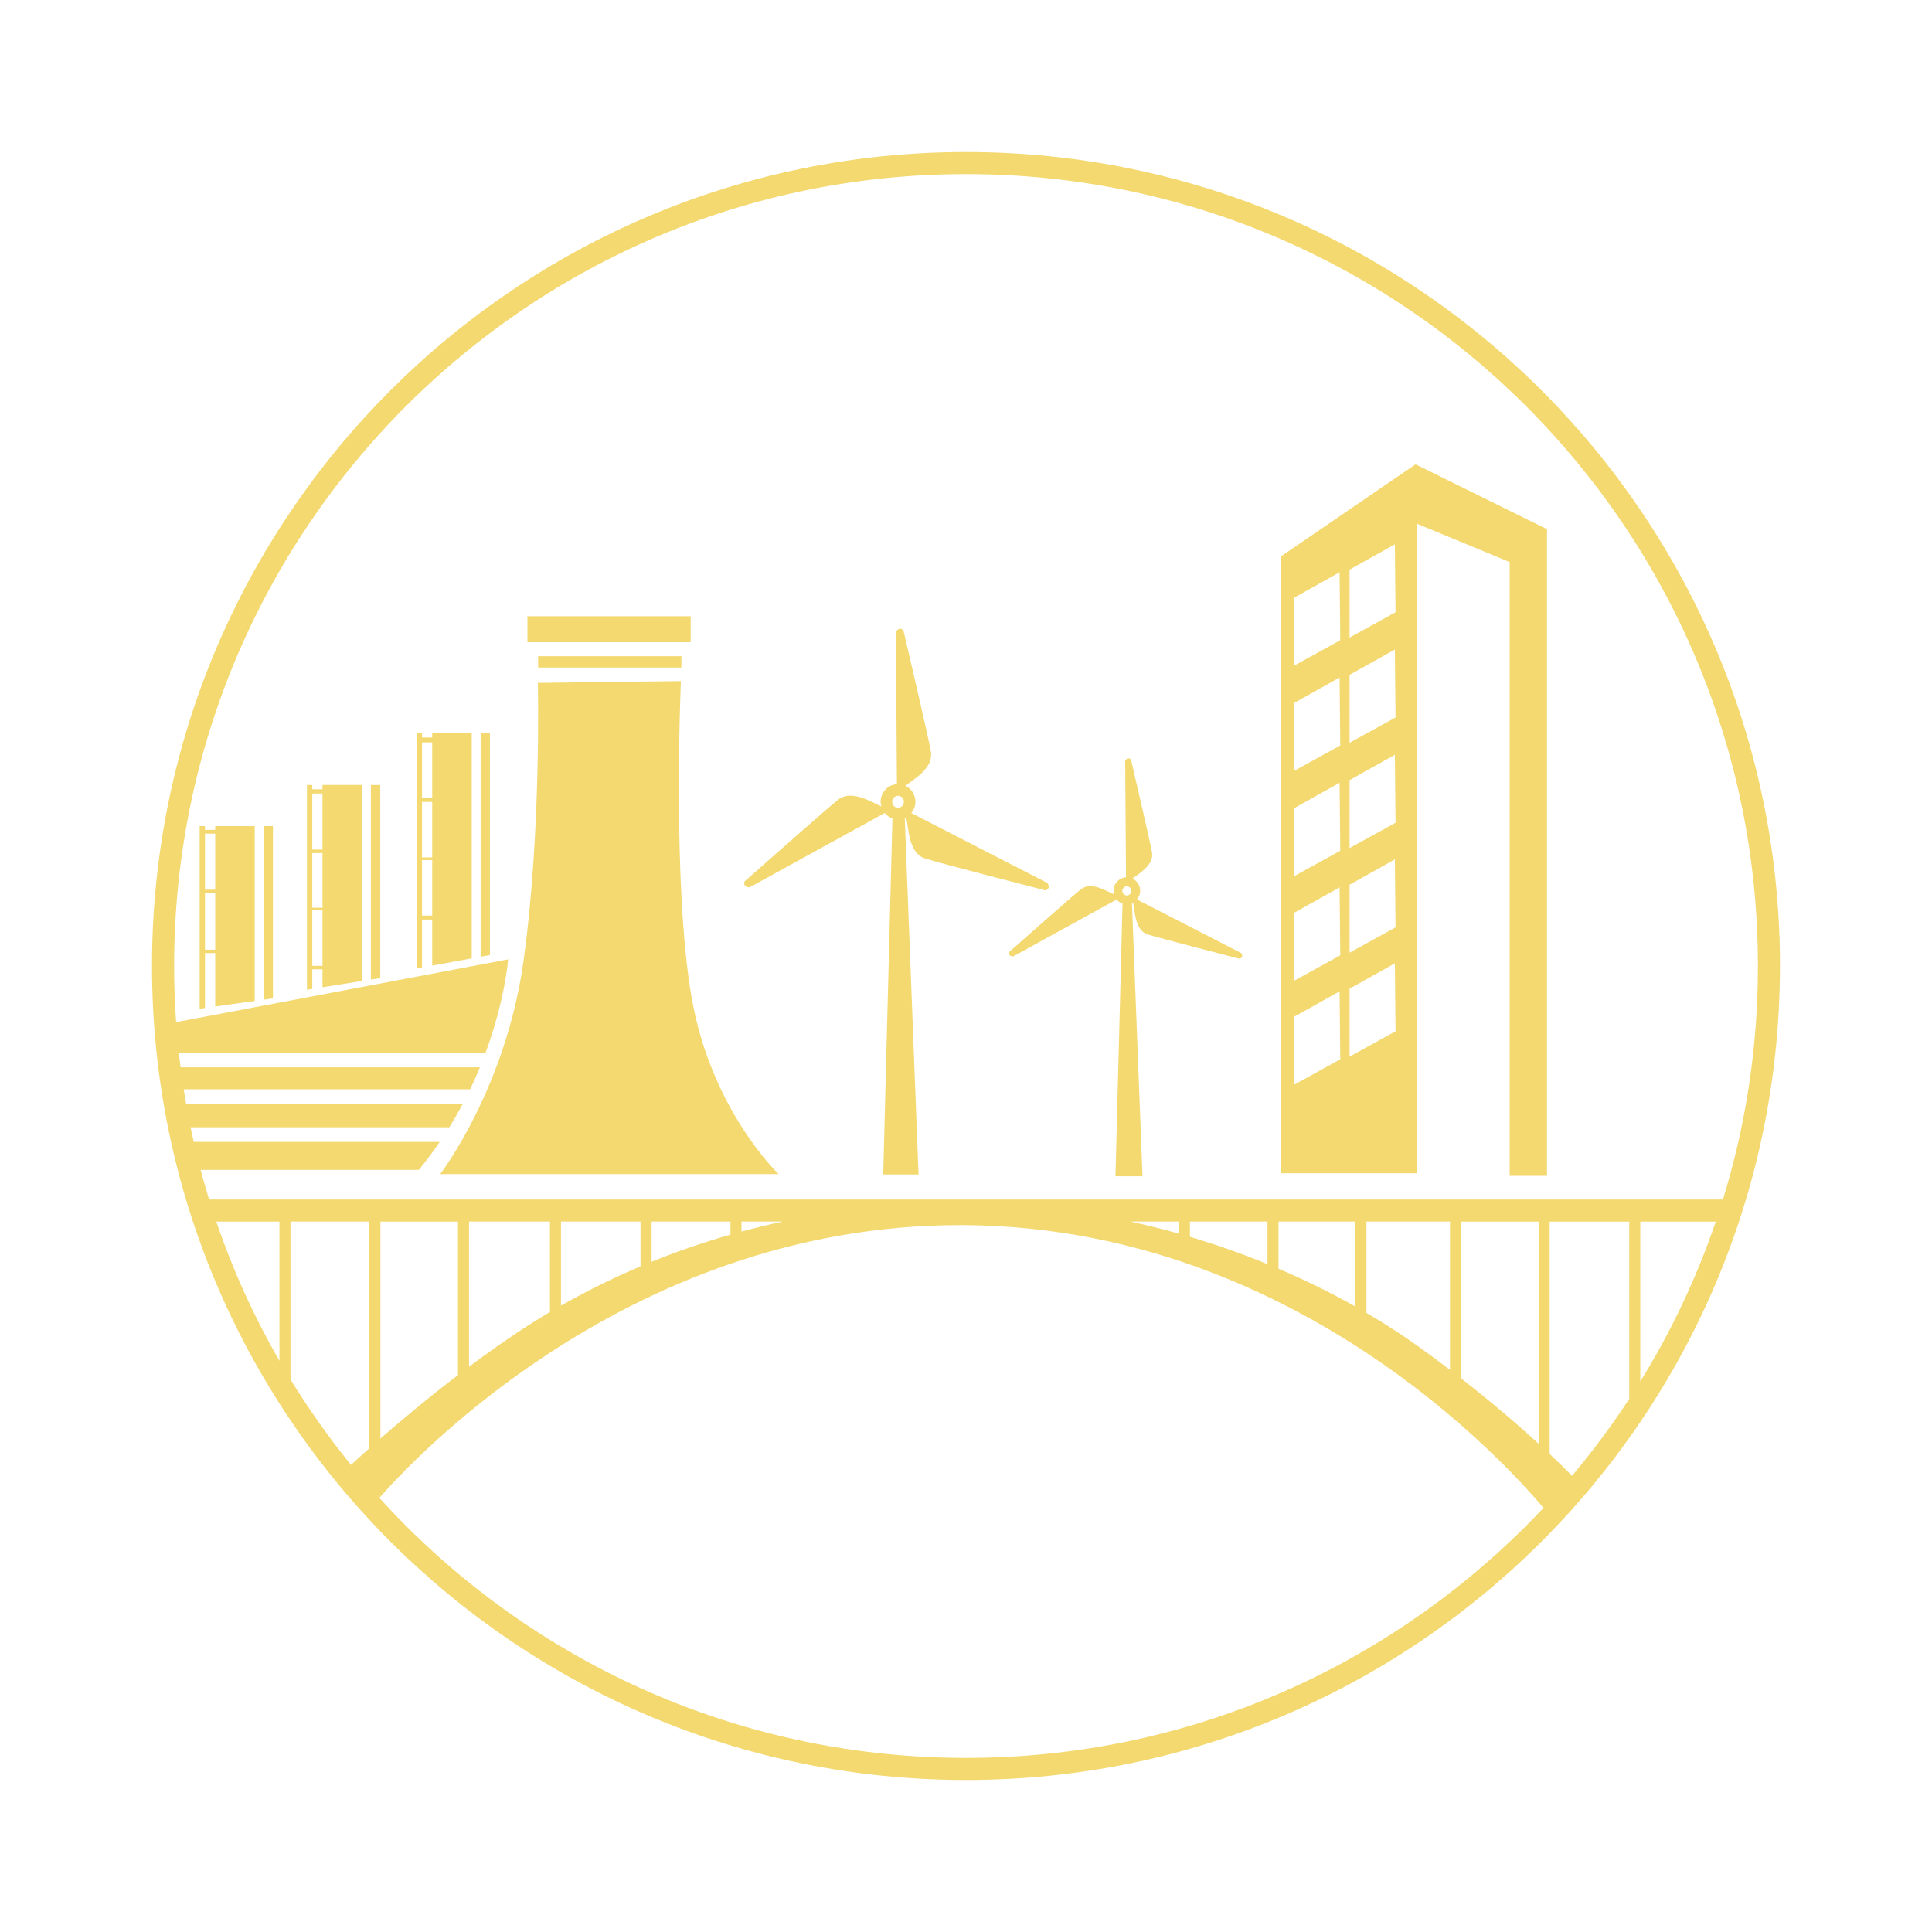 <?xml version="1.0" encoding="UTF-8"?> <svg xmlns="http://www.w3.org/2000/svg" id="Layer_2" data-name="Layer 2" viewBox="0 0 1951.78 1951.78"><defs><style> .cls-1 { fill: #f3d970; stroke-width: 0px; } </style></defs><polygon class="cls-1" points="485.54 966.54 494.93 964.83 494.93 740.09 485.54 740.09 485.54 966.54"></polygon><path class="cls-1" d="m436.64,740.09v4.95h-10.32v-4.95h-5.37v238.25l5.37-.97v-48.39h10.32v46.49l39.92-7.31v-228.07h-39.92Zm0,184.86h-10.32v-56.07h10.32v56.07Zm0-58.75h-10.32v-56.07h10.32v56.07Zm0-60.14h-10.32v-56.07h10.32v56.07Z"></path><polygon class="cls-1" points="374.69 989.63 384.13 988.15 384.13 793.06 374.69 793.06 374.69 989.63"></polygon><path class="cls-1" d="m325.8,793.06v4.3h-10.32v-4.3h-5.37v206.84l5.37-.88v-19.8h10.32v18.13l39.92-6.34v-198h-39.92v.05Zm0,182.69h-10.32v-56.39h10.32v56.39Zm0-58.75h-10.32v-55.19h10.32v55.19Zm0-58.71h-10.32v-56.67h10.32v56.67Z"></path><polygon class="cls-1" points="266.35 1009.94 275.74 1008.6 275.74 834.56 266.35 834.56 266.35 1009.94"></polygon><path class="cls-1" d="m217.4,838.4h-10.32v-3.84h-5.37v184.54l5.37-.79v-55.47h10.32v53.99l39.92-5.64v-176.63h-39.92v3.84Zm0,121.02h-10.32v-57.46h10.32v57.46Zm0-60.6h-10.32v-56.62h10.32v56.62Z"></path><path class="cls-1" d="m698.66,1007.53c-19.75-113.99-10.78-319.48-10.78-319.48l-144.52,1.8s3.61,149.84-14.34,279.98c-17.95,130.13-84.33,216.27-84.33,216.27h341.92s-68.19-64.58-87.94-178.57Z"></path><rect class="cls-1" x="532.86" y="622.54" width="164.88" height="26.23"></rect><rect class="cls-1" x="543.64" y="662.93" width="144.71" height="11.43"></rect><path class="cls-1" d="m915.68,826.79c2.41,10.83,2.22,35.02,18.92,40.53,12.26,4.07,121.58,32.2,121.58,32.2,3.52-1.3,4.26-3.75,1.99-7.45l-137.58-70.73c2.5-3.1,4.21-6.99,4.21-11.33,0-7.22-4.16-13.28-10.08-16.19,9.16-7.17,28.45-17.95,25.72-34.46-2.08-12.77-27.8-122.64-27.8-122.64-2.82-2.5-5.37-1.99-7.59,1.76l1.06,153.73c-9.16.6-16.47,8.28-16.47,17.81,0,1.67.51,3.15.93,4.63-10.41-4.21-30.07-17.44-43.81-6.8-10.22,7.91-94.7,82.76-94.7,82.76-.83,3.65.83,5.64,5.18,5.83l136.61-75.13c2.04,2.54,4.63,4.44,7.73,5.51l-9.3,359.68h35.67l-13.92-359.92c.56-.23.93-.69,1.43-.97.09.42.14.74.23,1.2Zm-8.47-10.73c-3.24,0-5.92-2.73-5.92-6.06s2.64-6.06,5.92-6.06,5.92,2.73,5.92,6.06-2.64,6.06-5.92,6.06Z"></path><path class="cls-1" d="m1148.61,908.67c1.94-2.41,3.24-5.32,3.24-8.7,0-5.51-3.19-10.18-7.73-12.4,7.03-5.51,21.79-13.74,19.71-26.37-1.62-9.76-21.28-93.91-21.28-93.91-2.17-1.9-4.12-1.53-5.83,1.34l.83,117.69c-7.03.46-12.63,6.34-12.63,13.65,0,1.25.37,2.41.69,3.56-7.96-3.24-22.99-13.32-33.54-5.18-7.82,6.06-72.49,63.38-72.49,63.38-.65,2.82.65,4.35,3.93,4.49l104.6-57.5c1.57,1.94,3.56,3.38,5.92,4.21l-7.12,275.4h27.29l-10.64-275.58c.42-.19.69-.56,1.11-.74.05.32.09.56.19.93,1.85,8.28,1.71,26.83,14.53,31.04,9.39,3.1,93.08,24.66,93.08,24.66,2.68-1.06,3.24-2.96,1.48-5.78l-105.34-54.17Zm-10.22-4.02c-2.5,0-4.53-2.08-4.53-4.63s2.04-4.63,4.53-4.63,4.53,2.08,4.53,4.63-2.04,4.63-4.53,4.63Z"></path><path class="cls-1" d="m1293.64,562.4v622.82h138.18v-655.99l93.31,38.58v620.09h37.7v-653.31l-132.77-65.51-136.43,93.31Zm13.92,533.31v-68.65l45.75-25.58.69,68.65-46.45,25.58Zm0-105.01v-68.65l45.75-25.58.69,68.65-46.45,25.58Zm0-105.66v-68.65l45.75-25.58.69,68.65-46.45,25.58Zm0-106.36v-68.65l45.75-25.58.69,68.65-46.45,25.58Zm0-106.31v-68.65l45.75-25.58.69,68.65-46.45,25.58Zm55.84,395.07v-68.65l45.75-25.58.69,68.65-46.45,25.58Zm0-105.01v-68.65l45.75-25.58.69,68.65-46.45,25.58Zm0-105.66v-68.65l45.75-25.58.69,68.65-46.45,25.58Zm0-106.36v-68.65l45.75-25.58.69,68.65-46.45,25.58Zm0-106.31v-68.65l45.75-25.58.69,68.65-46.45,25.58Z"></path><path class="cls-1" d="m975.91,153.59c-454.2,0-822.35,368.15-822.35,822.3s368.15,822.3,822.3,822.3,822.3-368.15,822.3-822.3h.05c0-454.15-368.15-822.3-822.3-822.3ZM282.31,1374.82c-25.6-44.4-47.04-91.49-63.82-140.74h63.82v140.74Zm90.86,88.26c-7.56,6.73-13.83,12.44-18.56,16.8-22.21-27.34-42.65-56.18-61.15-86.34v-159.47h79.71v229Zm1168.43,78.5c-144.8,144.8-344.74,234.32-565.69,234.32s-420.89-89.52-565.69-234.32c-9.24-9.24-18.25-18.71-27.04-28.39,20.49-23.24,80.21-86.45,171.97-146.38,102.01-66.66,243.34-129.16,414.64-129.16h3.42c183.66.88,331.74,74.2,434.17,147.57,51.17,36.69,90.86,73.32,117.74,100.71,13.42,13.69,23.64,25.12,30.44,33.03,1.38,1.6,2.61,3.05,3.7,4.36-5.8,6.18-11.68,12.27-17.67,18.26Zm-1157.28-88.32v-219.18h78.37v155.07c-30.64,23.39-57.82,46.18-78.37,64.11Zm89.52-72.53v-146.66h81.74v91.38c-11.36,6.73-22.3,13.61-32.8,20.61-16.82,11.22-33.26,22.95-48.94,34.66Zm92.89-61.75v-84.91h80.36v45.25c-28.67,12.13-55.48,25.5-80.36,39.66Zm91.51-44.27v-40.64h79.71v13.19c-27.92,7.99-54.51,17.23-79.71,27.44Zm90.86-30.54v-10.1h41.64c-14.18,3.05-28.06,6.42-41.64,10.1Zm393.07-10.1h48.77v12.18c-15.9-4.48-32.17-8.56-48.77-12.18Zm59.92,15.41v-15.41h78.37v42.99c-24.87-10.17-51.05-19.46-78.37-27.58Zm89.52,32.23v-47.64h77.67v85.84c-24.02-13.52-49.99-26.4-77.67-38.2Zm88.82,44.6v-92.24h84.43v149.83c-10.18-7.75-20.88-15.68-32.11-23.72-16.07-11.51-33.56-22.88-52.32-33.87Zm95.58,66.18v-158.41h78.37v224.45c-19.9-18.22-46.24-41.04-78.37-66.04Zm169.92,20.7c-17.71,27.08-37.02,53.03-57.8,77.7-5.44-5.51-13.01-12.98-22.6-22.01v-234.8h80.4v179.12Zm11.15-17.54v-161.57h76.27c-19.43,57.03-45.13,111.16-76.27,161.57Zm83.5-183.87H211.25c-3.05-9.9-5.91-19.88-8.58-29.93h220.45c7.73-9.34,14.62-18.78,21.1-28.27h-248.51c-1.12-4.92-2.18-9.85-3.21-14.8h261.43c4.9-7.91,9.39-15.78,13.51-23.55H188.01c-.86-4.92-1.68-9.85-2.46-14.8h289.39c3.61-7.54,6.89-14.94,9.9-22.21H182.4c-.63-4.92-1.21-9.86-1.75-14.8h309.93c19.75-53.66,22.76-94.24,22.76-94.24l-335.45,63.4c-1.31-18.73-1.99-37.63-1.99-56.7,0-220.95,89.52-420.89,234.32-565.69,144.8-144.8,344.74-234.32,565.69-234.32s420.89,89.52,565.69,234.32c144.8,144.8,234.32,344.74,234.32,565.69,0,82.12-12.37,161.33-35.35,235.89Z"></path></svg> 